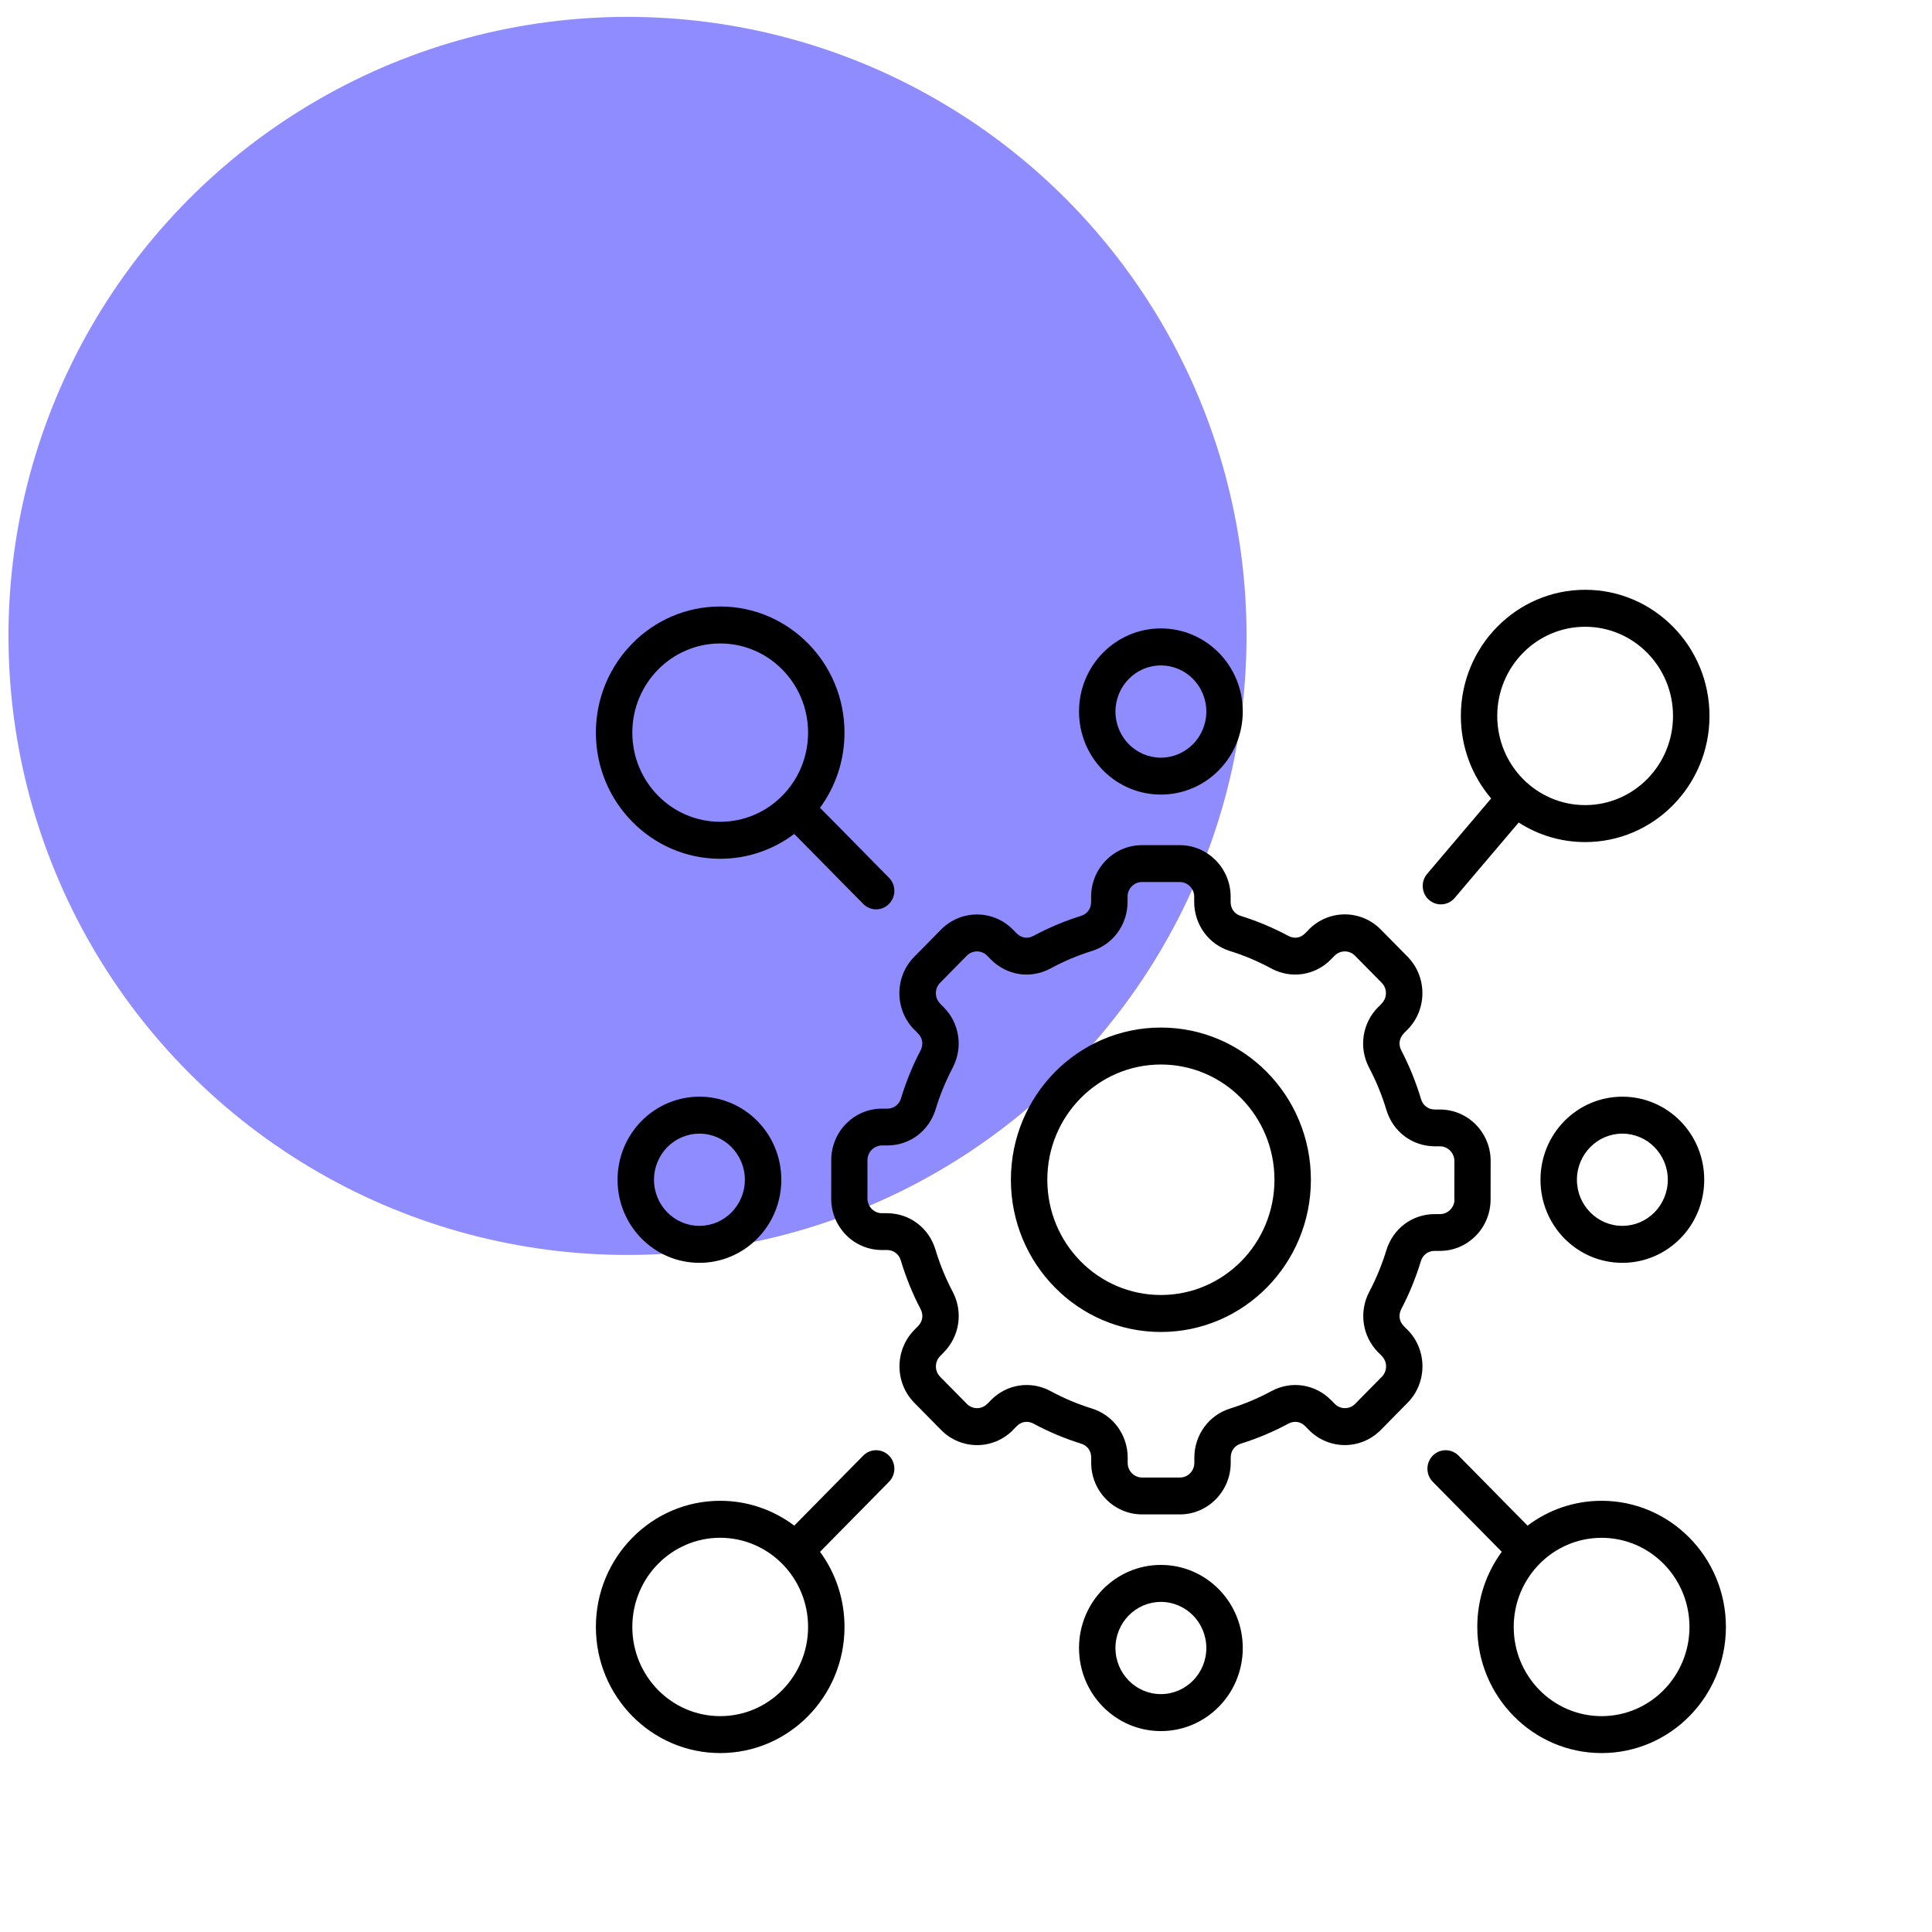 <svg width="114" height="114" viewBox="0 0 114 114" fill="none" xmlns="http://www.w3.org/2000/svg">
<circle cx="37.027" cy="37.523" r="36.527" fill="#8F8CFF"/>
<g clip-path="url(#clip0_581_25)">
<path fill-rule="evenodd" clip-rule="evenodd" d="M77.072 55.013L77.235 54.847L77.233 54.844C77.817 54.252 78.586 53.954 79.352 53.954C80.118 53.954 80.888 54.252 81.472 54.844L83.054 56.45C83.638 57.043 83.931 57.823 83.931 58.601C83.931 59.379 83.638 60.159 83.054 60.752C83.035 60.771 83.016 60.788 82.996 60.808L82.833 60.973L82.836 60.976C82.697 61.117 82.617 61.282 82.589 61.451C82.564 61.625 82.595 61.813 82.686 61.984C82.916 62.422 83.135 62.894 83.337 63.396C83.527 63.865 83.702 64.357 83.851 64.859C83.906 65.044 84.014 65.199 84.156 65.303C84.297 65.409 84.471 65.468 84.662 65.468H84.969C85.796 65.471 86.546 65.811 87.086 66.361C87.625 66.912 87.96 67.67 87.957 68.506L87.954 70.778C87.952 71.617 87.617 72.378 87.075 72.925C86.532 73.473 85.785 73.813 84.961 73.81H84.654C84.46 73.81 84.283 73.869 84.142 73.976C84.003 74.079 83.895 74.231 83.84 74.416C83.688 74.916 83.516 75.396 83.328 75.857C83.132 76.34 82.916 76.8 82.686 77.241C82.595 77.415 82.564 77.6 82.589 77.774C82.614 77.946 82.697 78.111 82.836 78.249C82.855 78.269 82.872 78.288 82.891 78.308L83.054 78.473L83.057 78.471C83.641 79.063 83.934 79.844 83.934 80.621C83.934 81.399 83.641 82.18 83.057 82.772L81.474 84.378C80.891 84.97 80.121 85.268 79.355 85.268C78.588 85.268 77.819 84.97 77.235 84.378L77.017 84.156C76.879 84.016 76.715 83.934 76.549 83.906C76.378 83.881 76.192 83.912 76.023 84.004C75.586 84.24 75.127 84.459 74.648 84.662C74.189 84.855 73.713 85.029 73.218 85.184C73.032 85.243 72.88 85.349 72.778 85.493C72.678 85.63 72.62 85.807 72.62 86.006V86.318C72.62 87.155 72.283 87.915 71.74 88.466C71.198 89.016 70.448 89.359 69.624 89.359H67.385C66.561 89.359 65.811 89.016 65.268 88.466C64.726 87.915 64.388 87.155 64.388 86.318V86.006C64.388 85.807 64.33 85.63 64.231 85.493C64.128 85.349 63.976 85.24 63.791 85.184C63.296 85.029 62.82 84.855 62.36 84.662C61.882 84.459 61.422 84.24 60.985 84.004C60.814 83.912 60.631 83.881 60.459 83.906C60.291 83.931 60.127 84.016 59.992 84.156C59.972 84.176 59.953 84.193 59.934 84.212L59.77 84.378L59.773 84.381C59.19 84.973 58.42 85.271 57.654 85.271C56.887 85.271 56.118 84.973 55.534 84.381L53.952 82.775C53.368 82.182 53.075 81.402 53.075 80.624C53.075 79.846 53.368 79.066 53.952 78.473L54.17 78.252C54.309 78.111 54.389 77.946 54.416 77.777C54.441 77.603 54.411 77.415 54.32 77.244C54.09 76.806 53.871 76.334 53.667 75.832C53.476 75.363 53.304 74.871 53.152 74.369C53.097 74.183 52.989 74.029 52.848 73.925C52.706 73.818 52.532 73.759 52.341 73.759H52.034C51.207 73.757 50.457 73.417 49.917 72.867C49.378 72.316 49.043 71.558 49.046 70.722L49.049 68.45C49.051 67.611 49.386 66.85 49.928 66.302C50.471 65.755 51.218 65.415 52.042 65.418H52.35C52.543 65.418 52.72 65.359 52.861 65.252C53 65.148 53.108 64.997 53.163 64.811C53.315 64.314 53.487 63.834 53.675 63.371C53.871 62.888 54.087 62.425 54.317 61.987C54.408 61.813 54.439 61.628 54.414 61.454C54.389 61.282 54.306 61.117 54.167 60.979C54.148 60.959 54.132 60.94 54.112 60.92L53.949 60.755L53.946 60.757C53.362 60.165 53.069 59.384 53.069 58.607C53.069 57.829 53.362 57.048 53.946 56.456L55.529 54.85C56.113 54.258 56.882 53.96 57.648 53.96C58.415 53.96 59.184 54.258 59.768 54.85L59.986 55.072C60.125 55.212 60.288 55.294 60.454 55.322C60.626 55.347 60.811 55.316 60.98 55.223C61.417 54.988 61.876 54.769 62.355 54.566C62.814 54.373 63.29 54.199 63.785 54.044C63.971 53.985 64.123 53.879 64.225 53.735C64.325 53.598 64.383 53.418 64.383 53.222V52.91C64.383 52.073 64.721 51.312 65.263 50.762C65.805 50.212 66.555 49.869 67.38 49.869H69.618C70.443 49.869 71.192 50.212 71.735 50.762C72.277 51.312 72.615 52.073 72.615 52.91V53.222C72.615 53.421 72.673 53.598 72.772 53.735C72.875 53.876 73.027 53.988 73.212 54.044C73.708 54.199 74.183 54.373 74.643 54.566C75.121 54.769 75.581 54.988 76.018 55.223C76.189 55.316 76.372 55.347 76.544 55.322C76.712 55.296 76.876 55.212 77.011 55.072C77.033 55.049 77.053 55.03 77.072 55.013ZM68.5 92.34C69.834 92.34 71.043 92.888 71.917 93.775C72.791 94.662 73.331 95.889 73.331 97.243C73.331 98.596 72.791 99.823 71.917 100.71C71.043 101.597 69.834 102.145 68.5 102.145C67.166 102.145 65.957 101.597 65.083 100.71C64.208 99.823 63.669 98.596 63.669 97.243C63.669 95.889 64.208 94.662 65.083 93.775C65.957 92.888 67.166 92.34 68.5 92.34ZM70.395 95.319C69.911 94.828 69.239 94.522 68.5 94.522C67.761 94.522 67.089 94.828 66.605 95.319C66.12 95.811 65.819 96.493 65.819 97.243C65.819 97.995 66.12 98.674 66.605 99.166C67.089 99.657 67.761 99.963 68.5 99.963C69.239 99.963 69.911 99.657 70.395 99.166C70.879 98.674 71.181 97.995 71.181 97.243C71.181 96.493 70.879 95.811 70.395 95.319ZM41.271 64.711C42.604 64.711 43.813 65.258 44.688 66.145C45.562 67.032 46.102 68.259 46.102 69.613C46.102 70.966 45.562 72.193 44.688 73.08C43.813 73.967 42.604 74.515 41.271 74.515C39.937 74.515 38.728 73.967 37.854 73.08C36.979 72.193 36.44 70.966 36.44 69.613C36.44 68.259 36.979 67.032 37.854 66.145C38.731 65.261 39.937 64.711 41.271 64.711ZM43.166 67.689C42.682 67.198 42.01 66.892 41.271 66.892C40.532 66.892 39.86 67.198 39.375 67.689C38.891 68.181 38.59 68.863 38.59 69.613C38.59 70.362 38.891 71.045 39.375 71.536C39.86 72.027 40.532 72.333 41.271 72.333C42.01 72.333 42.682 72.03 43.166 71.536C43.65 71.045 43.952 70.362 43.952 69.613C43.952 68.863 43.65 68.184 43.166 67.689ZM95.729 64.711C97.063 64.711 98.272 65.258 99.147 66.145C100.021 67.032 100.56 68.259 100.56 69.613C100.56 70.966 100.021 72.193 99.147 73.08C98.272 73.967 97.063 74.515 95.729 74.515C94.396 74.515 93.187 73.967 92.312 73.08C91.438 72.193 90.898 70.966 90.898 69.613C90.898 68.259 91.438 67.032 92.312 66.145C93.187 65.261 94.396 64.711 95.729 64.711ZM97.625 67.689C97.141 67.198 96.468 66.892 95.729 66.892C94.988 66.892 94.318 67.198 93.834 67.689C93.35 68.181 93.048 68.863 93.048 69.613C93.048 70.362 93.347 71.045 93.834 71.536C94.318 72.027 94.988 72.333 95.729 72.333C96.468 72.333 97.141 72.03 97.625 71.536C98.109 71.045 98.411 70.362 98.411 69.613C98.411 68.863 98.109 68.184 97.625 67.689ZM48.387 47.663C49.295 46.425 49.831 44.889 49.831 43.23C49.831 41.175 49.01 39.313 47.681 37.968C46.353 36.62 44.522 35.787 42.496 35.787C40.471 35.787 38.636 36.62 37.311 37.968C35.983 39.316 35.161 41.177 35.161 43.23C35.161 45.285 35.983 47.146 37.311 48.491C38.639 49.839 40.471 50.673 42.496 50.673C44.134 50.673 45.645 50.128 46.865 49.207L50.935 53.337C51.356 53.764 52.037 53.764 52.457 53.337C52.878 52.91 52.878 52.22 52.457 51.793L48.387 47.663ZM46.865 90.022C45.645 89.101 44.132 88.556 42.496 88.556C40.471 88.556 38.636 89.39 37.311 90.738C35.983 92.085 35.161 93.944 35.161 95.999C35.161 98.054 35.983 99.916 37.311 101.261C38.639 102.608 40.471 103.442 42.496 103.442C44.522 103.442 46.356 102.608 47.681 101.261C49.01 99.913 49.831 98.054 49.831 95.999C49.831 94.337 49.295 92.804 48.387 91.566L52.457 87.436C52.878 87.009 52.878 86.318 52.457 85.892C52.037 85.465 51.356 85.465 50.935 85.892L46.865 90.022ZM88.613 91.566C87.706 92.804 87.169 94.34 87.169 95.999C87.169 98.054 87.99 99.916 89.319 101.261C90.647 102.608 92.478 103.442 94.504 103.442C96.529 103.442 98.364 102.608 99.689 101.261C101.017 99.913 101.839 98.054 101.839 95.999C101.839 93.944 101.017 92.082 99.689 90.738C98.361 89.39 96.529 88.556 94.504 88.556C92.866 88.556 91.355 89.101 90.135 90.022L86.065 85.892C85.644 85.465 84.963 85.465 84.543 85.892C84.122 86.319 84.122 87.009 84.543 87.436L88.613 91.566ZM89.612 48.534C90.746 49.264 92.091 49.688 93.535 49.688C95.561 49.688 97.395 48.854 98.721 47.506C100.049 46.158 100.871 44.297 100.871 42.245C100.871 40.189 100.049 38.328 98.721 36.983C97.392 35.635 95.561 34.801 93.535 34.801C91.51 34.801 89.676 35.635 88.35 36.983C87.019 38.328 86.2 40.189 86.2 42.245C86.2 44.106 86.873 45.807 87.988 47.113L84.211 51.563C83.823 52.018 83.873 52.706 84.319 53.099C84.767 53.492 85.442 53.441 85.832 52.989L89.612 48.534ZM46.163 92.282C47.101 93.234 47.682 94.547 47.682 96.002C47.682 97.453 47.101 98.77 46.163 99.722C45.225 100.674 43.93 101.263 42.497 101.263C41.066 101.263 39.768 100.674 38.83 99.722C37.892 98.767 37.311 97.453 37.311 95.999C37.311 94.547 37.892 93.231 38.83 92.279C39.768 91.327 41.063 90.738 42.497 90.738C43.927 90.74 45.225 91.33 46.163 92.282ZM97.199 38.524C98.137 39.476 98.718 40.79 98.718 42.244C98.718 43.696 98.137 45.013 97.199 45.965C96.261 46.916 94.966 47.506 93.533 47.506C92.102 47.506 90.805 46.916 89.867 45.965C88.928 45.013 88.347 43.699 88.347 42.244C88.347 40.793 88.928 39.476 89.867 38.524C90.805 37.572 92.099 36.983 93.533 36.983C94.966 36.983 96.261 37.572 97.199 38.524ZM98.17 92.282C99.108 93.234 99.689 94.547 99.689 96.002C99.689 97.453 99.108 98.77 98.17 99.722C97.232 100.674 95.937 101.263 94.504 101.263C93.073 101.263 91.776 100.674 90.838 99.722C89.9 98.77 89.319 97.456 89.319 96.002C89.319 94.55 89.9 93.234 90.838 92.282C91.776 91.33 93.071 90.74 94.504 90.74C95.934 90.74 97.232 91.33 98.17 92.282ZM46.163 39.51C47.101 40.462 47.682 41.775 47.682 43.23C47.682 44.681 47.101 45.998 46.163 46.95C45.225 47.902 43.93 48.491 42.497 48.491C41.066 48.491 39.768 47.902 38.83 46.95C37.892 45.998 37.311 44.684 37.311 43.23C37.311 41.778 37.892 40.462 38.83 39.51C39.768 38.558 41.063 37.968 42.497 37.968C43.927 37.968 45.225 38.555 46.163 39.51ZM68.5 37.081C69.834 37.081 71.043 37.629 71.917 38.516C72.792 39.403 73.331 40.63 73.331 41.983C73.331 43.337 72.792 44.563 71.917 45.451C71.043 46.338 69.834 46.885 68.5 46.885C67.166 46.885 65.957 46.338 65.083 45.451C64.209 44.563 63.669 43.337 63.669 41.983C63.669 40.63 64.209 39.403 65.083 38.516C65.957 37.631 67.166 37.081 68.5 37.081ZM70.395 40.06C69.911 39.569 69.239 39.265 68.5 39.265C67.761 39.265 67.089 39.569 66.605 40.063C66.121 40.554 65.819 41.236 65.819 41.986C65.819 42.736 66.121 43.418 66.605 43.909C67.089 44.401 67.761 44.707 68.5 44.707C69.239 44.707 69.911 44.401 70.395 43.909C70.88 43.418 71.181 42.736 71.181 41.986C71.181 41.233 70.88 40.554 70.395 40.06ZM78.752 56.389L78.591 56.552C78.575 56.572 78.555 56.591 78.536 56.611C78.066 57.088 77.479 57.38 76.859 57.473C76.242 57.566 75.6 57.462 75.013 57.145C74.618 56.931 74.219 56.74 73.821 56.572C73.412 56.398 72.999 56.249 72.584 56.12C71.951 55.923 71.422 55.536 71.051 55.028C70.678 54.514 70.465 53.888 70.465 53.217V52.905C70.465 52.669 70.371 52.456 70.216 52.299C70.064 52.144 69.85 52.046 69.618 52.046H67.379C67.147 52.046 66.937 52.141 66.782 52.299C66.63 52.453 66.533 52.669 66.533 52.905V53.217C66.533 53.888 66.32 54.514 65.946 55.028C65.576 55.536 65.047 55.923 64.413 56.12C63.998 56.249 63.586 56.4 63.176 56.572C62.778 56.74 62.382 56.931 61.987 57.145C61.4 57.462 60.755 57.566 60.141 57.473C59.519 57.377 58.932 57.086 58.464 56.611L58.246 56.389C58.083 56.224 57.864 56.139 57.648 56.139C57.43 56.139 57.214 56.224 57.05 56.389L55.468 57.995C55.305 58.161 55.222 58.383 55.222 58.602C55.222 58.824 55.305 59.042 55.468 59.208L55.465 59.211L55.628 59.377C55.648 59.393 55.667 59.413 55.686 59.433C56.157 59.91 56.444 60.505 56.536 61.134C56.627 61.76 56.525 62.412 56.212 63.007C56.005 63.406 55.816 63.804 55.653 64.203C55.484 64.616 55.335 65.031 55.211 65.447C55.014 66.093 54.629 66.629 54.129 67.005C53.628 67.378 53.014 67.589 52.349 67.589H52.042C51.81 67.589 51.594 67.687 51.439 67.844C51.284 68.002 51.19 68.215 51.187 68.448L51.185 70.719C51.185 70.955 51.282 71.171 51.436 71.332C51.591 71.489 51.802 71.587 52.031 71.587H52.339C53.005 71.59 53.622 71.803 54.123 72.179C54.624 72.556 55.006 73.095 55.199 73.74C55.327 74.164 55.476 74.588 55.648 75.007C55.808 75.403 55.999 75.807 56.215 76.222C56.528 76.818 56.63 77.472 56.539 78.095C56.444 78.727 56.157 79.322 55.689 79.799L55.471 80.021C55.307 80.187 55.224 80.409 55.224 80.628C55.224 80.847 55.307 81.068 55.471 81.234L57.053 82.84C57.217 83.006 57.435 83.09 57.651 83.09C57.87 83.09 58.085 83.006 58.249 82.84L58.251 82.843L58.415 82.677C58.431 82.657 58.451 82.638 58.47 82.618C58.94 82.141 59.527 81.849 60.147 81.756C60.764 81.664 61.406 81.767 61.992 82.085C62.388 82.298 62.786 82.489 63.185 82.657C63.594 82.829 64.007 82.98 64.422 83.109C65.055 83.306 65.584 83.694 65.955 84.202C66.328 84.716 66.541 85.342 66.541 86.013V86.324C66.541 86.56 66.635 86.773 66.79 86.931C66.942 87.085 67.155 87.183 67.388 87.183H69.626C69.859 87.183 70.069 87.088 70.224 86.931C70.376 86.776 70.473 86.56 70.473 86.324V86.013C70.473 85.342 70.686 84.716 71.06 84.202C71.43 83.694 71.959 83.306 72.593 83.109C73.007 82.98 73.42 82.829 73.829 82.657C74.228 82.489 74.626 82.298 75.022 82.085C75.608 81.767 76.253 81.664 76.867 81.756C77.49 81.852 78.076 82.144 78.544 82.618L78.763 82.84C78.926 83.006 79.145 83.09 79.36 83.09C79.579 83.09 79.795 83.006 79.958 82.84L81.541 81.234C81.704 81.068 81.787 80.847 81.787 80.628C81.787 80.406 81.704 80.187 81.541 80.021L81.543 80.018L81.38 79.853C81.361 79.836 81.341 79.816 81.322 79.799C80.852 79.322 80.564 78.727 80.473 78.095C80.381 77.469 80.484 76.818 80.796 76.222C81.004 75.824 81.192 75.425 81.355 75.026C81.524 74.614 81.674 74.198 81.801 73.782C81.997 73.137 82.382 72.6 82.883 72.224C83.383 71.851 83.998 71.64 84.662 71.64H84.969C85.201 71.64 85.414 71.545 85.572 71.385C85.727 71.228 85.824 71.014 85.824 70.781L85.81 70.778H85.816L85.818 68.507C85.818 68.271 85.722 68.055 85.567 67.895C85.412 67.738 85.201 67.639 84.972 67.639H84.665C83.998 67.637 83.381 67.423 82.88 67.047C82.379 66.671 81.997 66.132 81.804 65.486C81.676 65.062 81.527 64.638 81.355 64.22C81.195 63.824 81.004 63.419 80.788 63.004C80.475 62.409 80.373 61.755 80.464 61.131C80.558 60.5 80.846 59.904 81.314 59.43L81.317 59.433L81.48 59.267C81.496 59.247 81.516 59.228 81.532 59.208C81.696 59.042 81.779 58.821 81.779 58.602C81.779 58.38 81.696 58.161 81.532 57.995L79.95 56.389C79.787 56.224 79.568 56.139 79.352 56.139C79.133 56.139 78.918 56.224 78.754 56.389L78.752 56.386L78.752 56.389ZM68.5 60.632C66.057 60.632 63.843 61.637 62.241 63.262C60.639 64.888 59.649 67.134 59.649 69.613C59.649 72.092 60.639 74.338 62.241 75.964C63.843 77.59 66.057 78.595 68.5 78.595C70.943 78.595 73.157 77.59 74.759 75.964C76.361 74.338 77.351 72.092 77.351 69.613C77.351 67.134 76.361 64.888 74.759 63.262C73.157 61.637 70.943 60.632 68.5 60.632ZM73.24 64.804C72.028 63.574 70.351 62.813 68.5 62.813C66.649 62.813 64.975 63.574 63.76 64.804C62.548 66.033 61.798 67.735 61.798 69.613C61.798 71.491 62.548 73.193 63.76 74.422C64.972 75.652 66.649 76.413 68.5 76.413C70.351 76.413 72.025 75.652 73.24 74.422C74.452 73.193 75.201 71.491 75.201 69.613C75.201 67.735 74.452 66.036 73.24 64.804Z" fill="black"/>
</g>
<defs>
<clipPath id="clip0_581_25">
<rect width="68" height="69" fill="white" transform="translate(34.5 34.621)"/>
</clipPath>
</defs>
</svg>

